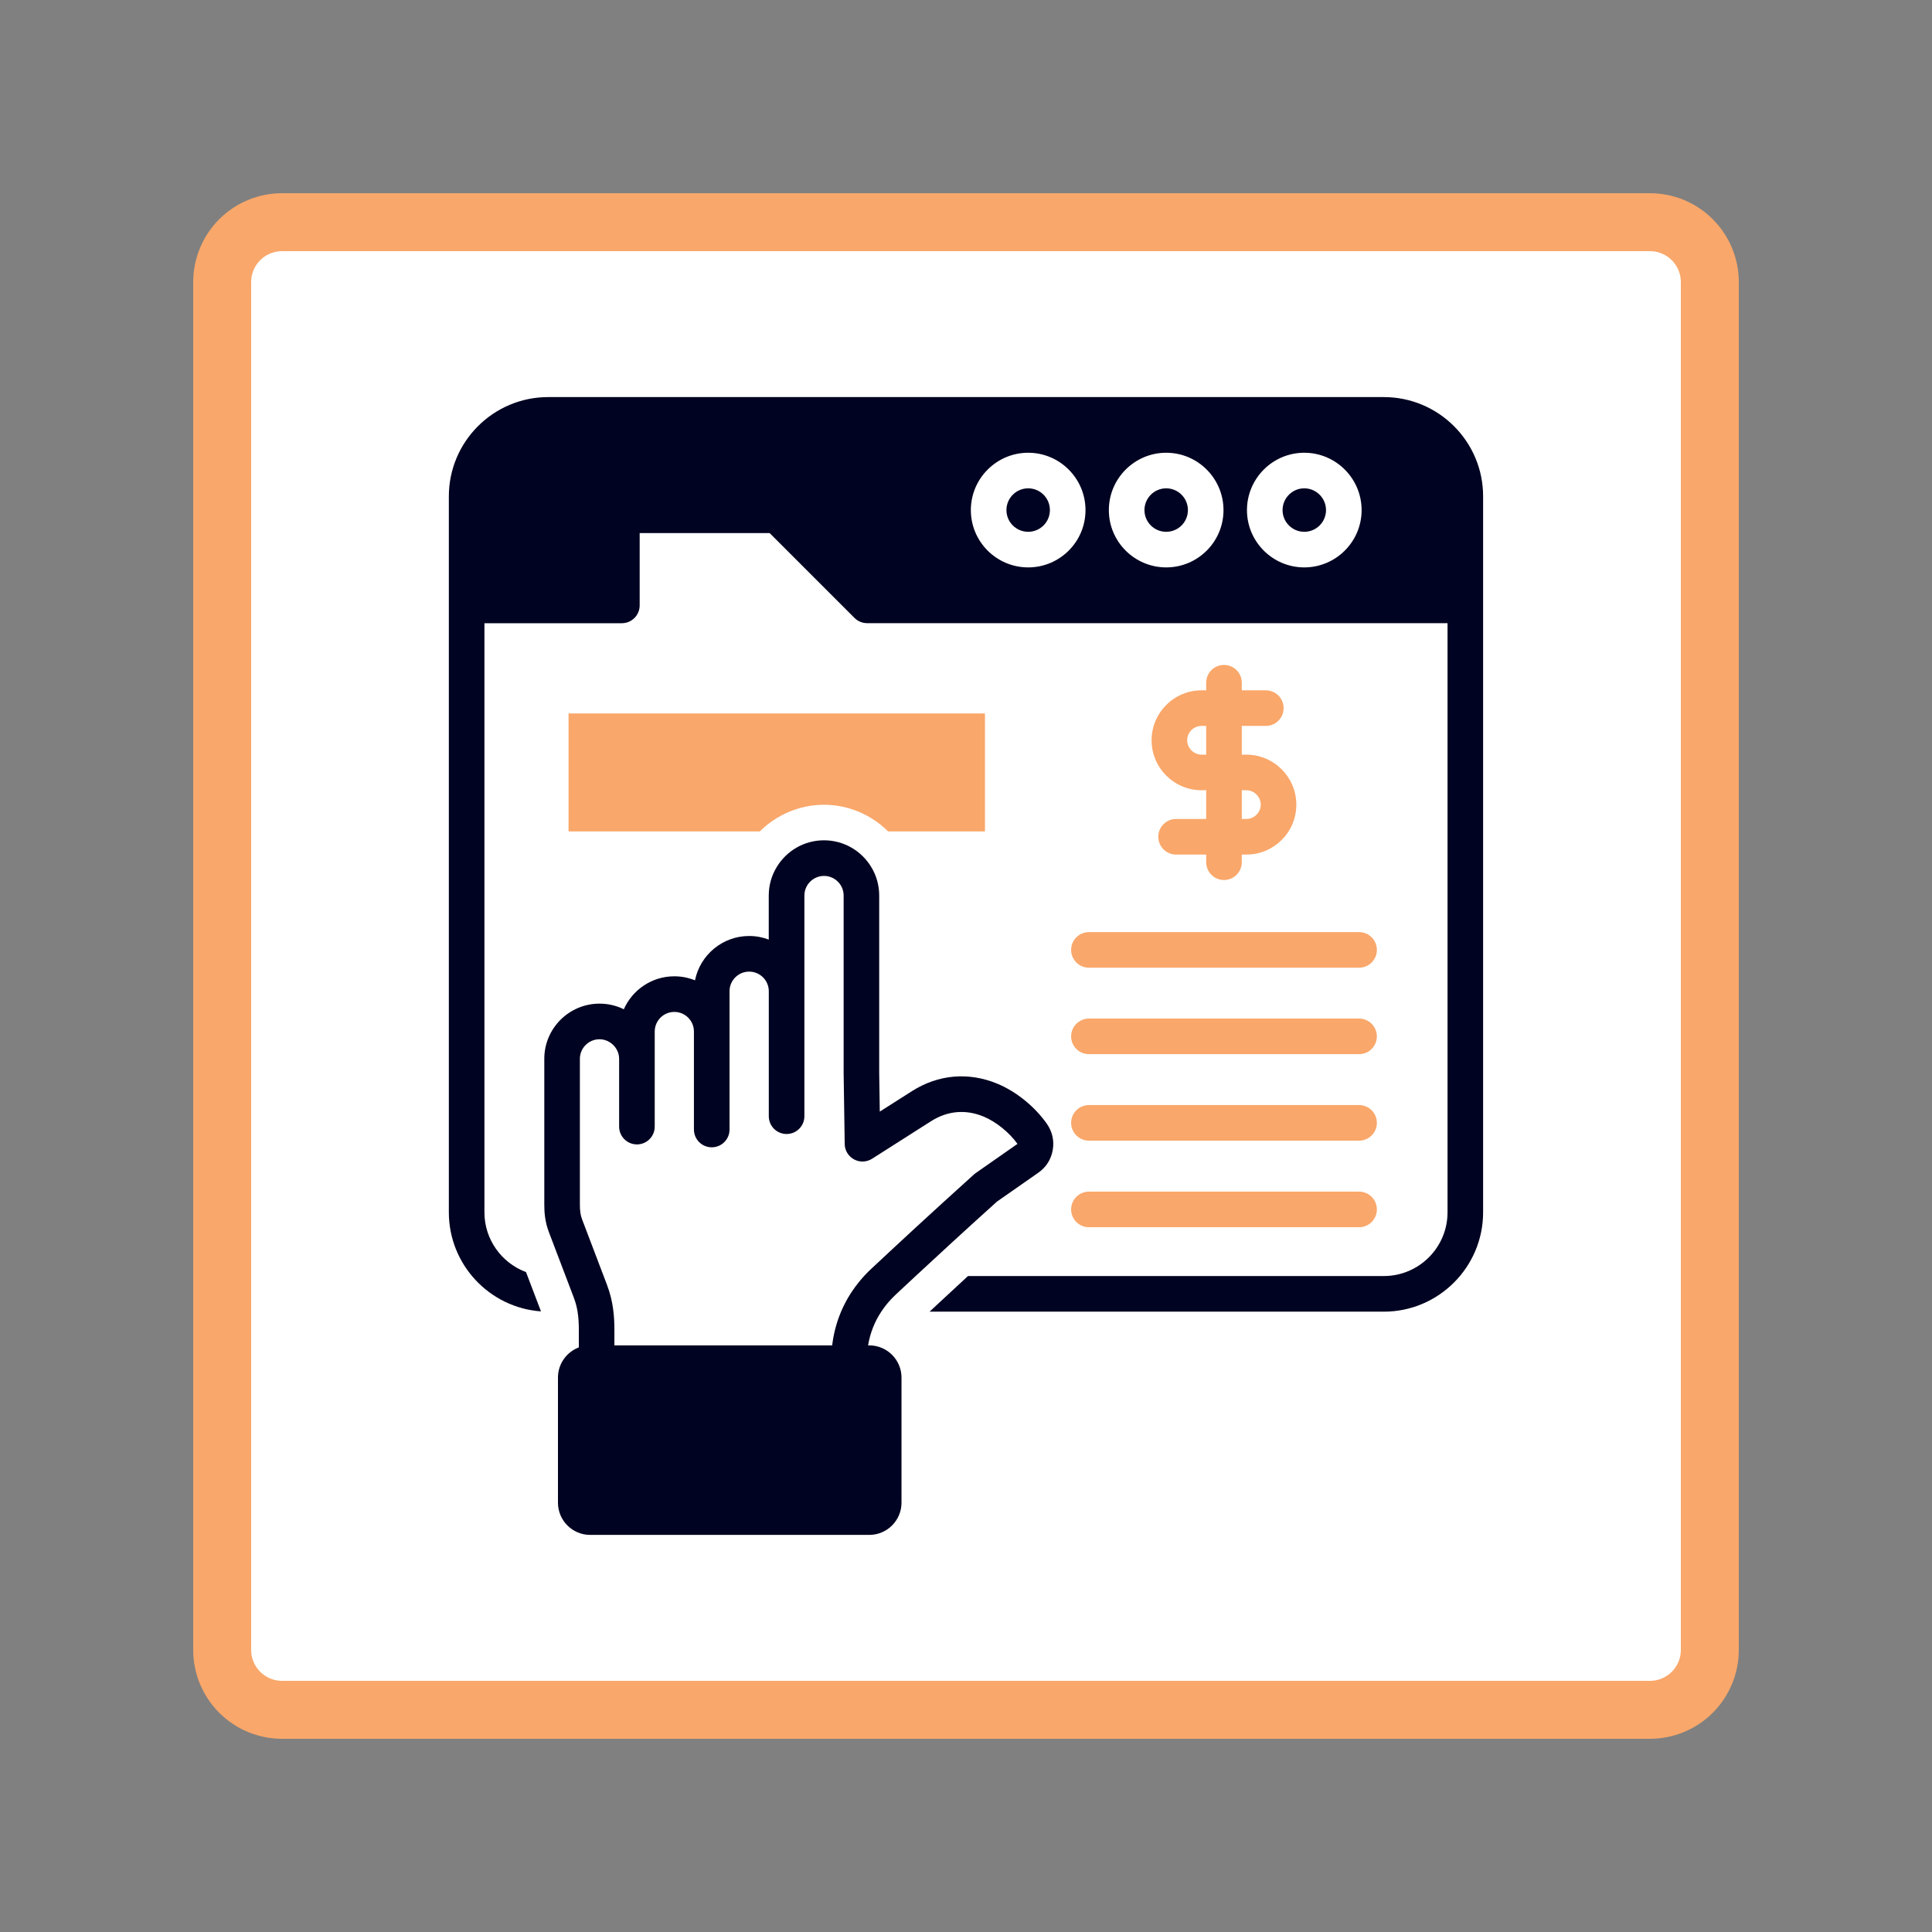 <svg xmlns="http://www.w3.org/2000/svg" xmlns:xlink="http://www.w3.org/1999/xlink" width="500" zoomAndPan="magnify" viewBox="0 0 375 375" height="500" preserveAspectRatio="xMidYMid meet" version="1.0"><rect x="0" y="0" width="375" height="375" fill="#808080" stroke="none"/><defs><clipPath id="b99a94bc19"><path d="M 47.199 47.785 L 328.391 47.785 L 328.391 327.215 L 47.199 327.215 Z M 47.199 47.785 " clip-rule="nonzero"/></clipPath><clipPath id="cde05306a4"><path d="M 37.5 37.5 L 337.5 37.5 L 337.5 337.5 L 37.5 337.5 Z M 37.5 37.5 " clip-rule="nonzero"/></clipPath><clipPath id="1c91b9ec15"><path d="M 54.75 37.5 L 320.25 37.5 C 324.824 37.5 329.211 39.316 332.449 42.551 C 335.684 45.789 337.5 50.176 337.5 54.75 L 337.5 320.25 C 337.5 324.824 335.684 329.211 332.449 332.449 C 329.211 335.684 324.824 337.5 320.25 337.5 L 54.75 337.5 C 50.176 337.5 45.789 335.684 42.551 332.449 C 39.316 329.211 37.5 324.824 37.5 320.25 L 37.5 54.75 C 37.5 50.176 39.316 45.789 42.551 42.551 C 45.789 39.316 50.176 37.5 54.75 37.5 Z M 54.75 37.5 " clip-rule="nonzero"/></clipPath><clipPath id="b7f34a82b7"><path d="M 87.121 77.043 L 288 77.043 L 288 255 L 87.121 255 Z M 87.121 77.043 " clip-rule="nonzero"/></clipPath></defs><g clip-path="url(#b99a94bc19)"><path fill="#ffffff" d="M 47.199 47.785 L 328.809 47.785 L 328.809 327.215 L 47.199 327.215 Z M 47.199 47.785 " fill-opacity="1" fill-rule="nonzero"/></g><g clip-path="url(#cde05306a4)"><g clip-path="url(#1c91b9ec15)"><path stroke-linecap="butt" transform="matrix(0.75, 0, 0, 0.75, 37.5, 37.5)" fill="none" stroke-linejoin="miter" d="M 23 0 L 377 0 C 383.099 0 388.948 2.422 393.266 6.734 C 397.578 11.052 400 16.901 400 23 L 400 377 C 400 383.099 397.578 388.948 393.266 393.266 C 388.948 397.578 383.099 400 377 400 L 23 400 C 16.901 400 11.052 397.578 6.734 393.266 C 2.422 388.948 -0 383.099 -0 377 L -0 23 C -0 16.901 2.422 11.052 6.734 6.734 C 11.052 2.422 16.901 0 23 0 Z M 23 0 " stroke="#f9a76a" stroke-width="30" stroke-opacity="1" stroke-miterlimit="4"/></g></g><path fill="#000321" d="M 226.359 94.785 C 224.031 94.785 222.137 96.68 222.137 99.012 C 222.137 101.336 224.031 103.223 226.359 103.223 C 228.688 103.223 230.574 101.336 230.574 99.012 C 230.574 96.684 228.688 94.785 226.359 94.785 Z M 226.359 94.785 " fill-opacity="1" fill-rule="nonzero"/><path fill="#000321" d="M 199.574 94.785 C 197.242 94.785 195.348 96.68 195.348 99.012 C 195.348 101.336 197.242 103.223 199.574 103.223 C 201.895 103.223 203.785 101.336 203.785 99.012 C 203.789 96.684 201.898 94.785 199.574 94.785 Z M 199.574 94.785 " fill-opacity="1" fill-rule="nonzero"/><path fill="#f9a76a" d="M 159.93 156.203 C 164.625 156.203 169.113 158.117 172.383 161.379 L 191.18 161.379 L 191.18 138.48 L 110.355 138.48 L 110.355 161.379 L 147.473 161.379 C 150.738 158.121 155.238 156.203 159.93 156.203 Z M 159.93 156.203 " fill-opacity="1" fill-rule="nonzero"/><path fill="#000321" d="M 173.871 251.27 C 175.078 250.145 176.359 248.949 177.727 247.676 C 181.973 243.727 187.086 239.02 193.512 233.227 L 201.52 227.633 C 203.043 226.578 204.016 225.059 204.336 223.219 C 204.648 221.418 204.262 219.66 203.191 218.121 C 200.816 214.75 197.207 211.84 193.531 210.324 C 187.969 208.035 182.102 208.555 177.023 211.781 L 170.766 215.762 L 170.652 208.285 L 170.652 173.82 C 170.652 171.797 170.09 169.898 169.105 168.285 C 167.23 165.18 163.824 163.102 159.938 163.102 C 156.051 163.102 152.641 165.18 150.766 168.285 C 149.781 169.898 149.215 171.797 149.215 173.82 L 149.215 182.375 C 148.035 181.922 146.75 181.676 145.406 181.676 C 140.223 181.676 135.883 185.379 134.898 190.281 C 133.656 189.777 132.305 189.5 130.883 189.5 C 126.512 189.5 122.742 192.137 121.082 195.898 C 119.66 195.199 118.059 194.805 116.367 194.805 C 110.461 194.805 105.648 199.609 105.648 205.512 L 105.648 233.77 C 105.648 235.281 105.758 237.105 106.539 239.156 L 109.781 247.676 L 111.363 251.836 C 111.723 252.777 111.957 253.676 112.105 254.586 C 112.301 255.766 112.352 256.953 112.352 258.238 L 112.352 261.531 C 109.988 262.422 108.301 264.707 108.301 267.383 L 108.301 291.68 C 108.301 295.121 111.105 297.922 114.547 297.922 L 168.727 297.922 C 172.172 297.922 174.98 295.121 174.98 291.68 L 174.98 267.387 C 174.98 263.938 172.172 261.137 168.727 261.137 L 168.492 261.137 C 168.891 258.758 169.746 256.57 171.055 254.594 C 171.828 253.41 172.77 252.305 173.871 251.27 Z M 166.742 248.816 C 166.66 248.914 166.578 249.02 166.496 249.121 C 166.492 249.125 166.488 249.133 166.484 249.137 C 163.734 252.629 162.059 256.691 161.523 261.137 L 119.254 261.137 L 119.254 258.242 C 119.254 255.73 119.086 252.715 117.816 249.383 L 112.992 236.703 C 112.676 235.879 112.555 235.059 112.555 233.773 L 112.555 205.516 C 112.555 203.426 114.262 201.719 116.363 201.719 C 118.43 201.719 120.172 203.457 120.172 205.512 C 120.172 205.512 120.172 205.512 120.172 205.516 L 120.172 218.672 C 120.172 220.578 121.719 222.129 123.629 222.129 C 125.539 222.129 127.082 220.582 127.082 218.672 L 127.082 205.516 C 127.082 205.504 127.082 205.492 127.082 205.473 L 127.082 200.211 C 127.082 198.117 128.789 196.414 130.883 196.414 C 132.98 196.414 134.684 198.109 134.691 200.195 C 134.691 200.199 134.691 200.203 134.691 200.211 L 134.691 219.238 C 134.691 221.145 136.238 222.691 138.148 222.691 C 140.059 222.691 141.602 221.148 141.602 219.238 L 141.602 200.211 C 141.602 200.207 141.602 200.203 141.602 200.195 L 141.602 192.398 C 141.602 190.297 143.312 188.59 145.41 188.59 C 147.512 188.59 149.223 190.297 149.223 192.398 C 149.223 192.402 149.223 192.41 149.223 192.414 L 149.223 216.652 C 149.223 218.562 150.766 220.109 152.676 220.109 C 154.586 220.109 156.133 218.566 156.133 216.652 L 156.133 192.414 C 156.133 192.406 156.133 192.402 156.133 192.395 L 156.133 173.824 C 156.133 171.723 157.84 170.016 159.941 170.016 C 162.039 170.016 163.75 171.723 163.75 173.824 L 163.75 208.367 L 163.957 222.051 C 163.973 223.301 164.668 224.445 165.773 225.039 C 166.871 225.637 168.211 225.582 169.266 224.914 L 180.73 217.617 C 183.91 215.598 187.426 215.285 190.902 216.719 C 193.309 217.711 195.879 219.781 197.492 222.027 L 189.383 227.691 C 189.27 227.77 189.156 227.859 189.051 227.957 C 180.43 235.73 174.156 241.555 169.16 246.23 C 168.273 247.047 167.473 247.91 166.742 248.816 Z M 166.742 248.816 " fill-opacity="1" fill-rule="nonzero"/><path fill="#000321" d="M 253.156 94.785 C 250.836 94.785 248.945 96.68 248.945 99.012 C 248.945 101.336 250.836 103.223 253.156 103.223 C 255.484 103.223 257.379 101.336 257.379 99.012 C 257.375 96.684 255.48 94.785 253.156 94.785 Z M 253.156 94.785 " fill-opacity="1" fill-rule="nonzero"/><path fill="#f9a76a" d="M 211.363 221.402 L 263.793 221.402 C 265.699 221.402 267.25 219.859 267.25 217.949 C 267.25 216.039 265.703 214.492 263.793 214.492 L 211.363 214.492 C 209.457 214.492 207.906 216.039 207.906 217.949 C 207.906 219.859 209.457 221.402 211.363 221.402 Z M 211.363 221.402 " fill-opacity="1" fill-rule="nonzero"/><path fill="#f9a76a" d="M 211.363 204.613 L 263.793 204.613 C 265.699 204.613 267.25 203.07 267.25 201.16 C 267.25 199.25 265.703 197.703 263.793 197.703 L 211.363 197.703 C 209.457 197.703 207.906 199.25 207.906 201.16 C 207.906 203.07 209.457 204.613 211.363 204.613 Z M 211.363 204.613 " fill-opacity="1" fill-rule="nonzero"/><path fill="#f9a76a" d="M 211.363 238.203 L 263.793 238.203 C 265.699 238.203 267.25 236.66 267.25 234.75 C 267.25 232.84 265.703 231.293 263.793 231.293 L 211.363 231.293 C 209.457 231.293 207.906 232.84 207.906 234.75 C 207.906 236.66 209.457 238.203 211.363 238.203 Z M 211.363 238.203 " fill-opacity="1" fill-rule="nonzero"/><g clip-path="url(#b7f34a82b7)"><path fill="#000321" d="M 268.598 77.074 L 106.398 77.074 C 95.77 77.074 87.121 85.715 87.121 96.34 L 87.121 235.316 C 87.121 245.473 95.02 253.82 105 254.539 C 104.973 254.457 104.941 254.375 104.91 254.293 L 102.098 246.91 C 97.395 245.156 94.027 240.625 94.027 235.316 L 94.027 120.965 L 120.703 120.965 C 122.609 120.965 124.16 119.418 124.16 117.512 L 124.16 103.473 L 149.391 103.473 L 165.863 119.945 C 166.508 120.594 167.391 120.957 168.309 120.957 L 280.965 120.957 L 280.965 235.316 C 280.965 242.133 275.414 247.68 268.594 247.68 L 187.887 247.68 C 186.074 249.352 184.266 251.023 182.422 252.738 C 181.738 253.375 181.074 253.992 180.43 254.594 L 268.594 254.594 C 279.223 254.594 287.871 245.941 287.871 235.316 L 287.871 96.34 C 287.875 85.711 279.227 77.074 268.598 77.074 Z M 199.574 110.133 C 193.434 110.133 188.441 105.148 188.441 99.016 C 188.441 92.875 193.434 87.879 199.574 87.879 C 205.703 87.879 210.695 92.875 210.695 99.016 C 210.699 105.145 205.707 110.133 199.574 110.133 Z M 226.359 110.133 C 220.223 110.133 215.227 105.148 215.227 99.016 C 215.227 92.875 220.223 87.879 226.359 87.879 C 232.496 87.879 237.48 92.875 237.48 99.016 C 237.484 105.145 232.5 110.133 226.359 110.133 Z M 253.156 110.133 C 247.027 110.133 242.035 105.148 242.035 99.016 C 242.035 92.875 247.027 87.879 253.156 87.879 C 259.293 87.879 264.289 92.875 264.289 99.016 C 264.289 105.145 259.289 110.133 253.156 110.133 Z M 253.156 110.133 " fill-opacity="1" fill-rule="nonzero"/></g><path fill="#f9a76a" d="M 237.574 129.062 C 235.668 129.062 234.121 130.605 234.121 132.52 L 234.121 133.992 L 233.223 133.992 C 227.875 133.992 223.523 138.344 223.523 143.695 C 223.523 149.039 227.875 153.383 233.223 153.383 L 234.121 153.383 L 234.121 158.961 L 228.281 158.961 C 226.375 158.961 224.824 160.504 224.824 162.414 C 224.824 164.324 226.371 165.871 228.281 165.871 L 234.121 165.871 L 234.121 167.355 C 234.121 169.262 235.664 170.809 237.574 170.809 C 239.488 170.809 241.031 169.266 241.031 167.355 L 241.031 165.871 L 241.93 165.871 C 247.273 165.871 251.617 161.523 251.617 156.184 C 251.617 150.832 247.27 146.48 241.93 146.48 L 241.031 146.48 L 241.031 140.902 L 245.695 140.902 C 247.602 140.902 249.148 139.359 249.148 137.449 C 249.148 135.539 247.605 133.992 245.695 133.992 L 241.031 133.992 L 241.031 132.52 C 241.031 130.605 239.488 129.062 237.574 129.062 Z M 234.121 146.477 L 233.223 146.477 C 231.711 146.477 230.43 145.203 230.43 143.695 C 230.43 142.152 231.684 140.898 233.223 140.898 L 234.121 140.898 Z M 241.93 153.383 C 243.438 153.383 244.711 154.664 244.711 156.176 C 244.711 157.688 243.438 158.961 241.93 158.961 L 241.031 158.961 L 241.031 153.383 Z M 241.93 153.383 " fill-opacity="1" fill-rule="nonzero"/><path fill="#f9a76a" d="M 207.906 184.375 C 207.906 186.281 209.453 187.832 211.363 187.832 L 263.793 187.832 C 265.699 187.832 267.25 186.285 267.25 184.375 C 267.25 182.465 265.703 180.922 263.793 180.922 L 211.363 180.922 C 209.457 180.922 207.906 182.465 207.906 184.375 Z M 207.906 184.375 " fill-opacity="1" fill-rule="nonzero"/></svg>